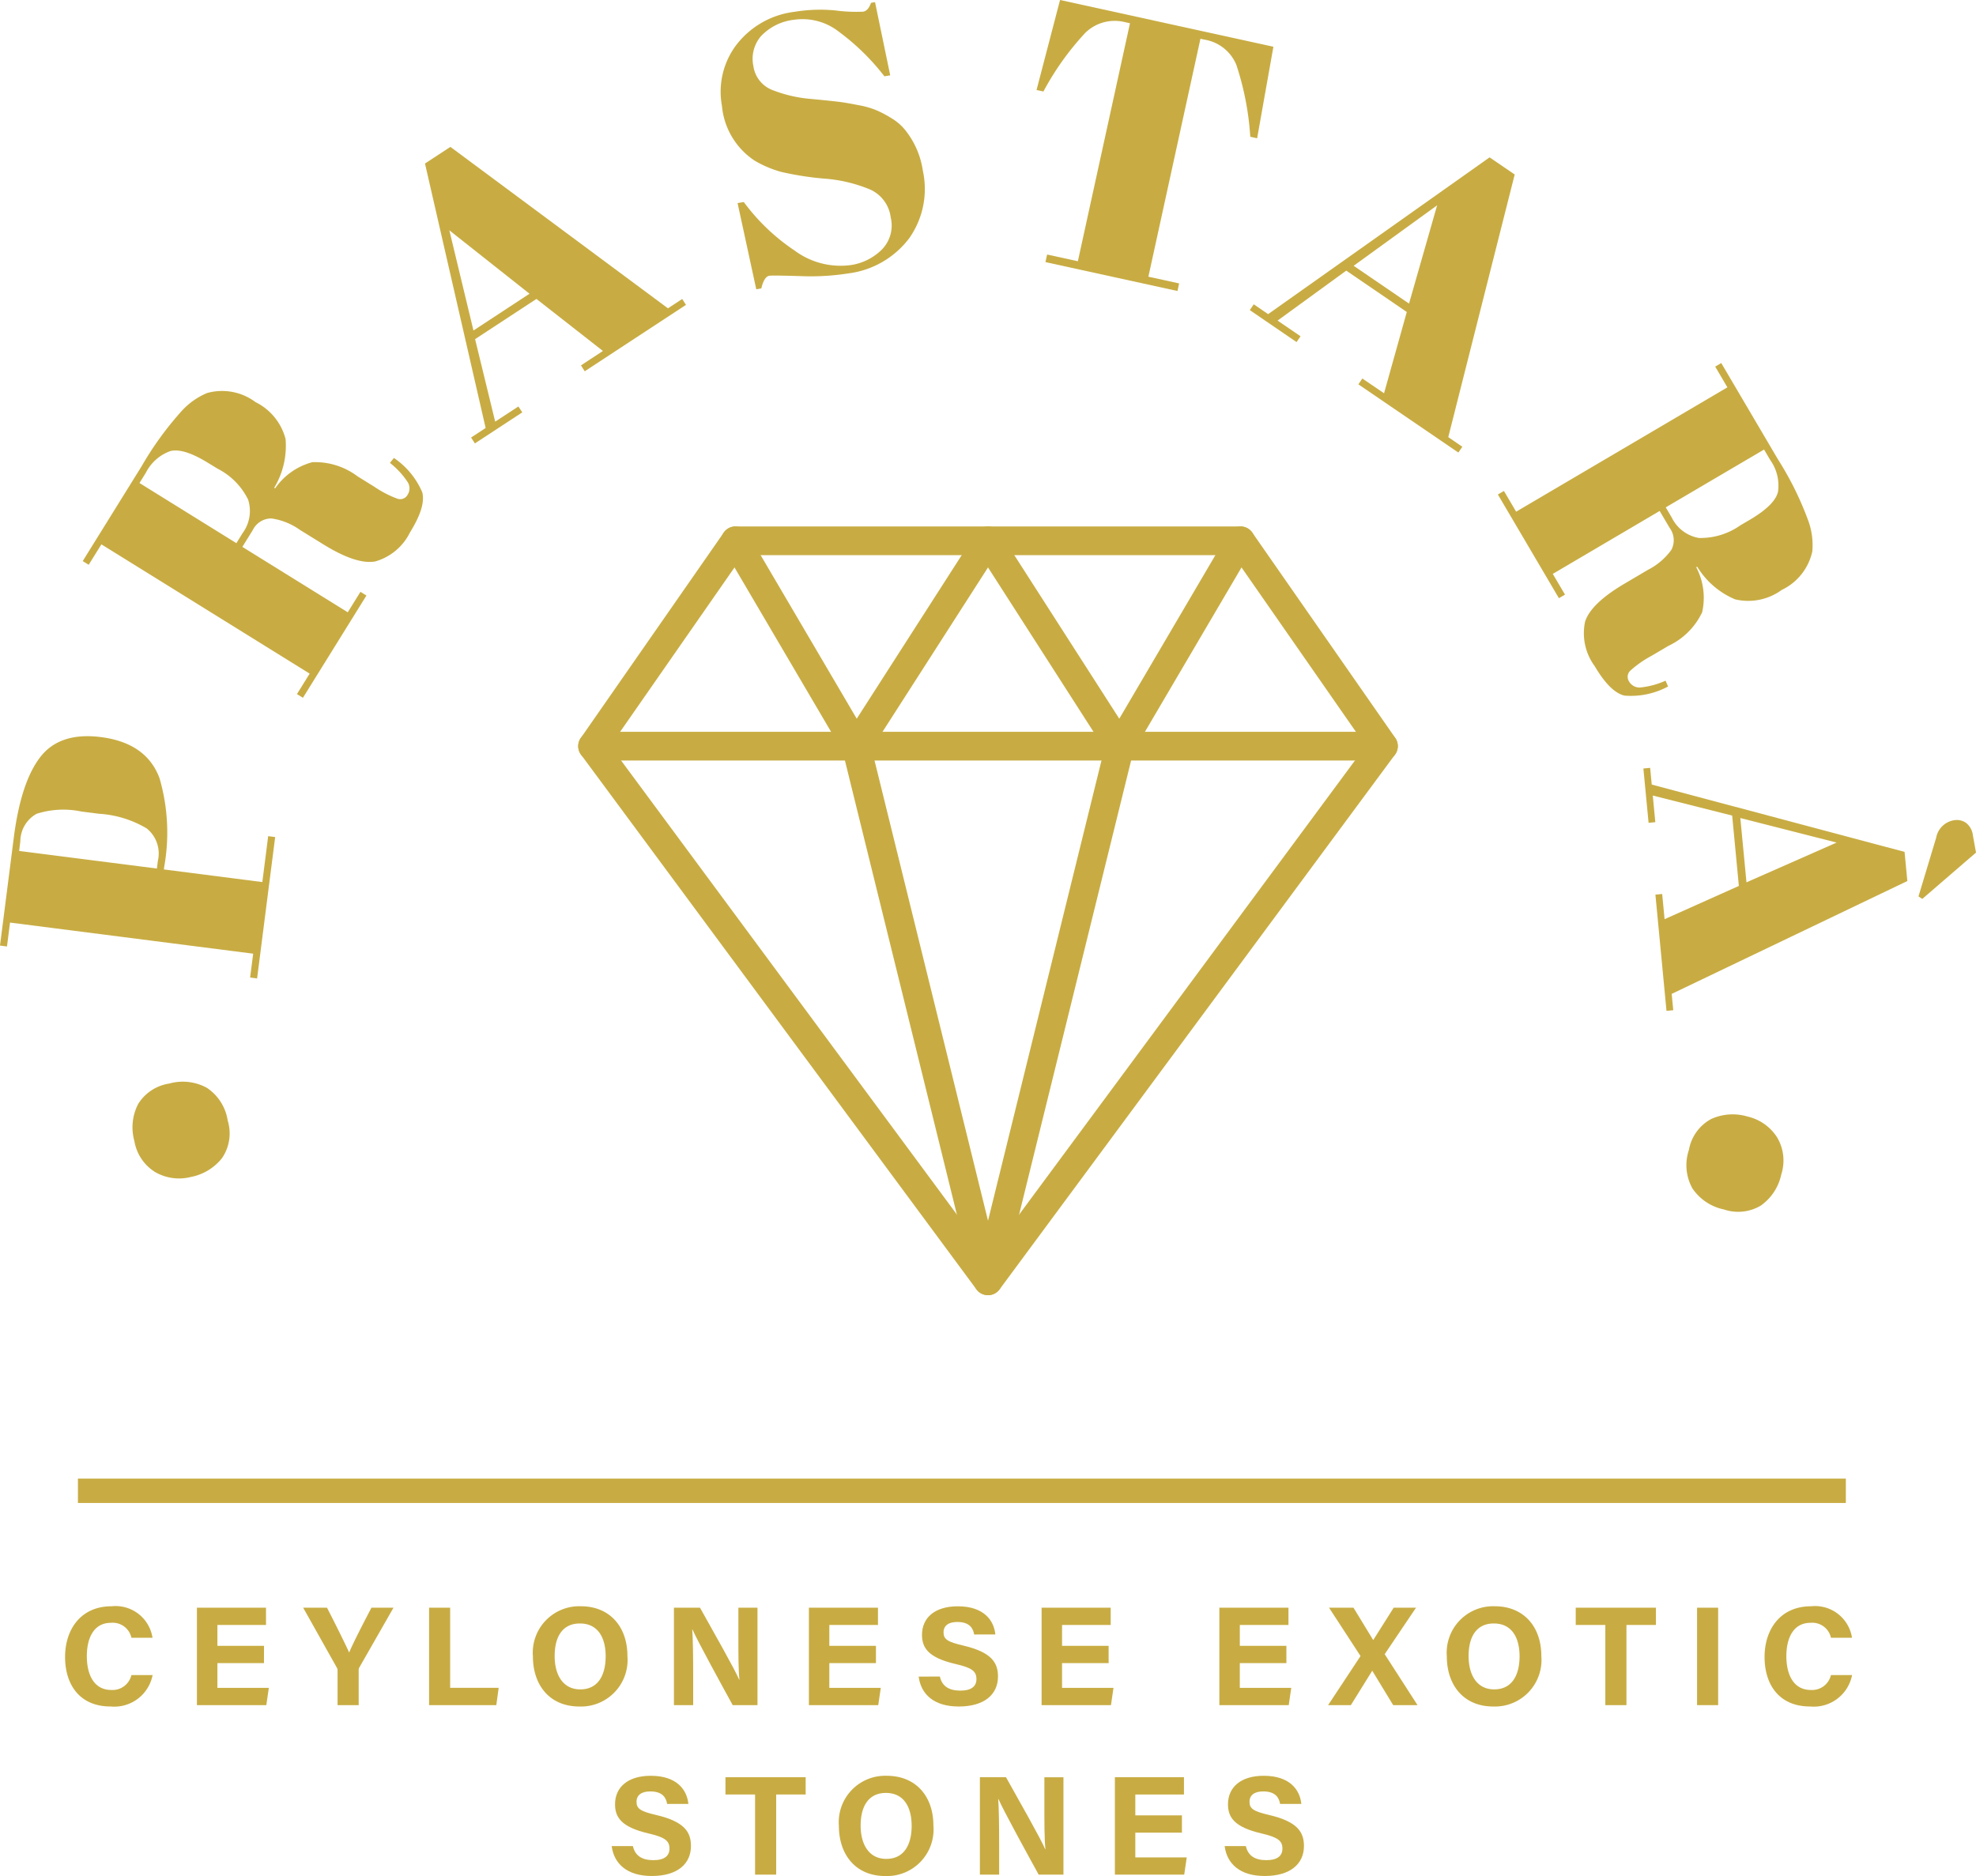 <svg id="Group_4" data-name="Group 4" xmlns="http://www.w3.org/2000/svg" width="156.383" height="148.506" viewBox="0 0 156.383 148.506">
  <g id="Group_1" data-name="Group 1" transform="translate(5.15 127.15)">
    <path id="Path_1" data-name="Path 1" d="M31.228,126.723A3.091,3.091,0,0,1,27.9,129.21c-2.446,0-3.6-1.729-3.6-3.924,0-2.113,1.192-4.009,3.681-4.009a2.956,2.956,0,0,1,3.239,2.494H29.552a1.513,1.513,0,0,0-1.624-1.184c-1.374,0-1.906,1.236-1.906,2.64,0,1.3.46,2.676,1.952,2.676a1.533,1.533,0,0,0,1.576-1.179Z" transform="translate(-24.3 -121.277)" fill="#c8ac43"/>
    <path id="Path_2" data-name="Path 2" d="M33.685,125.706H30v1.96h4.07l-.2,1.369H28.379v-7.713h5.467v1.366H30v1.653h3.689Z" transform="translate(-17.944 -121.208)" fill="#c8ac43"/>
    <path id="Path_3" data-name="Path 3" d="M34.388,129.034v-2.727a.425.425,0,0,0-.064-.248l-2.658-4.738h1.885c.6,1.164,1.371,2.712,1.755,3.548.335-.808,1.179-2.43,1.763-3.548h1.745l-2.694,4.715a.374.374,0,0,0-.061.246v2.753Z" transform="translate(-12.822 -121.208)" fill="#c8ac43"/>
    <path id="Path_4" data-name="Path 4" d="M35.561,121.321h1.668v6.344h3.84l-.189,1.369H35.561Z" transform="translate(-6.753 -121.208)" fill="#c8ac43"/>
    <path id="Path_5" data-name="Path 5" d="M46.253,125.219a3.685,3.685,0,0,1-3.794,3.993c-2.42,0-3.686-1.758-3.686-3.968a3.677,3.677,0,0,1,3.8-3.968C44.823,121.277,46.253,122.858,46.253,125.219Zm-5.759-.008c0,1.507.663,2.645,2.029,2.645,1.484,0,2.008-1.243,2.008-2.617,0-1.458-.6-2.6-2.034-2.6C41.1,122.635,40.495,123.71,40.495,125.212Z" transform="translate(-1.748 -121.277)" fill="#c8ac43"/>
    <path id="Path_6" data-name="Path 6" d="M43.136,129.034v-7.713H45.2c.964,1.732,2.742,4.855,3.1,5.695h.02c-.087-.8-.084-2.144-.084-3.408v-2.287h1.512v7.713H47.787c-.826-1.507-2.8-5.1-3.182-5.986h-.02c.056.675.074,2.259.074,3.64v2.346Z" transform="translate(5.05 -121.208)" fill="#c8ac43"/>
    <path id="Path_7" data-name="Path 7" d="M52.617,125.706H48.928v1.96H53l-.2,1.369H47.311v-7.713h5.467v1.366h-3.85v1.653h3.689Z" transform="translate(11.556 -121.208)" fill="#c8ac43"/>
    <path id="Path_8" data-name="Path 8" d="M52.387,126.841c.174.775.732,1.113,1.622,1.113s1.271-.35,1.271-.916c0-.627-.371-.9-1.691-1.2-2.1-.494-2.617-1.256-2.617-2.3,0-1.346,1.005-2.259,2.832-2.259,2.047,0,2.863,1.1,2.973,2.231H55.1c-.082-.476-.345-.99-1.338-.99-.678,0-1.085.279-1.085.826s.327.755,1.573,1.044c2.241.527,2.735,1.361,2.735,2.448,0,1.41-1.067,2.374-3.106,2.374-1.957,0-2.988-.962-3.172-2.369Z" transform="translate(16.846 -121.277)" fill="#c8ac43"/>
    <path id="Path_9" data-name="Path 9" d="M59.816,125.706H56.129v1.96H60.2l-.2,1.369H54.51v-7.713h5.469v1.366h-3.85v1.653h3.686Z" transform="translate(22.773 -121.208)" fill="#c8ac43"/>
    <path id="Path_10" data-name="Path 10" d="M65.315,125.706H61.628v1.96H65.7l-.2,1.369h-5.49v-7.713h5.469v1.366h-3.85v1.653h3.686Z" transform="translate(31.342 -121.208)" fill="#c8ac43"/>
    <path id="Path_11" data-name="Path 11" d="M68.524,129.034l-1.653-2.717h-.01l-1.688,2.717h-1.8l2.566-3.886-2.492-3.827h1.934l1.558,2.556h.01l1.614-2.556h1.768L67.851,125l2.6,4.037Z" transform="translate(36.585 -121.208)" fill="#c8ac43"/>
    <path id="Path_12" data-name="Path 12" d="M74.526,125.219a3.685,3.685,0,0,1-3.791,3.993c-2.42,0-3.689-1.758-3.689-3.968a3.677,3.677,0,0,1,3.8-3.968C73.1,121.277,74.526,122.858,74.526,125.219Zm-5.756-.008c0,1.507.66,2.645,2.026,2.645,1.484,0,2.008-1.243,2.008-2.617,0-1.458-.6-2.6-2.034-2.6C69.377,122.635,68.77,123.71,68.77,125.212Z" transform="translate(42.307 -121.277)" fill="#c8ac43"/>
    <path id="Path_13" data-name="Path 13" d="M73.377,122.687H71.034v-1.366h6.347v1.366H75.048v6.347H73.377Z" transform="translate(48.521 -121.208)" fill="#c8ac43"/>
    <path id="Path_14" data-name="Path 14" d="M76.456,121.321v7.713H74.788v-7.713Z" transform="translate(54.37 -121.208)" fill="#c8ac43"/>
    <path id="Path_15" data-name="Path 15" d="M83.8,126.723a3.091,3.091,0,0,1-3.326,2.487c-2.446,0-3.6-1.729-3.6-3.924,0-2.113,1.195-4.009,3.681-4.009a2.956,2.956,0,0,1,3.239,2.494H82.129a1.512,1.512,0,0,0-1.622-1.184c-1.376,0-1.908,1.236-1.908,2.64,0,1.3.463,2.676,1.952,2.676a1.531,1.531,0,0,0,1.576-1.179Z" transform="translate(57.626 -121.277)" fill="#c8ac43"/>
    <path id="Path_16" data-name="Path 16" d="M42.89,132.087c.177.773.732,1.113,1.624,1.113s1.271-.353,1.271-.916c0-.629-.373-.9-1.691-1.207-2.1-.494-2.617-1.256-2.617-2.3,0-1.343,1.005-2.256,2.829-2.256,2.049,0,2.865,1.1,2.975,2.228H45.6c-.079-.473-.343-.99-1.338-.99-.675,0-1.085.279-1.085.826s.327.755,1.573,1.044c2.244.53,2.735,1.364,2.735,2.451,0,1.407-1.064,2.374-3.1,2.374-1.957,0-2.988-.964-3.175-2.369Z" transform="translate(2.048 -113.103)" fill="#c8ac43"/>
    <path id="Path_17" data-name="Path 17" d="M47.073,127.933H44.73v-1.366h6.347v1.366H48.744v6.344H47.073Z" transform="translate(7.534 -113.034)" fill="#c8ac43"/>
    <path id="Path_18" data-name="Path 18" d="M55.719,130.465a3.688,3.688,0,0,1-3.794,3.993c-2.42,0-3.686-1.76-3.686-3.968a3.677,3.677,0,0,1,3.8-3.968C54.289,126.523,55.719,128.1,55.719,130.465Zm-5.759-.008c0,1.5.663,2.643,2.029,2.643,1.484,0,2.008-1.241,2.008-2.614,0-1.458-.6-2.607-2.034-2.607C50.57,127.879,49.961,128.956,49.961,130.458Z" transform="translate(13.002 -113.103)" fill="#c8ac43"/>
    <path id="Path_19" data-name="Path 19" d="M52.6,134.277v-7.71h2.067c.964,1.729,2.742,4.853,3.1,5.695h.02c-.087-.806-.084-2.144-.084-3.41v-2.284h1.509v7.71h-1.96c-.829-1.507-2.8-5.093-3.182-5.984h-.02c.056.673.074,2.256.074,3.638v2.346Z" transform="translate(19.8 -113.034)" fill="#c8ac43"/>
    <path id="Path_20" data-name="Path 20" d="M62.083,130.952H58.394v1.96h4.07l-.2,1.366H56.777v-7.71h5.467v1.366h-3.85v1.653h3.689Z" transform="translate(26.306 -113.034)" fill="#c8ac43"/>
    <path id="Path_21" data-name="Path 21" d="M61.853,132.087c.174.773.732,1.113,1.622,1.113s1.271-.353,1.271-.916c0-.629-.371-.9-1.691-1.207-2.1-.494-2.617-1.256-2.617-2.3,0-1.343,1.005-2.256,2.832-2.256,2.047,0,2.863,1.1,2.973,2.228H64.562c-.079-.473-.343-.99-1.335-.99-.678,0-1.085.279-1.085.826s.327.755,1.573,1.044c2.241.53,2.735,1.364,2.735,2.451,0,1.407-1.067,2.374-3.106,2.374-1.957,0-2.988-.964-3.172-2.369Z" transform="translate(31.596 -113.103)" fill="#c8ac43"/>
  </g>
  <g id="Group_2" data-name="Group 2" transform="translate(45.759 41.671)">
    <path id="Path_22" data-name="Path 22" d="M72.606,148.716a1.143,1.143,0,0,1-.916-.46L40.4,105.933a1.137,1.137,0,0,1-.02-1.328L51.691,88.35a1.141,1.141,0,0,1,.934-.486H92.588a1.14,1.14,0,0,1,.934.486L104.835,104.6a1.137,1.137,0,0,1-.02,1.328L73.522,148.255A1.143,1.143,0,0,1,72.606,148.716ZM42.714,105.237l29.893,40.427L102.5,105.237l-10.507-15.1H53.22Z" transform="translate(-40.173 -87.862)" fill="#c8ac43"/>
    <path id="Path_23" data-name="Path 23" d="M103.9,96.492H41.312a1.137,1.137,0,1,1,0-2.274H103.9a1.137,1.137,0,1,1,0,2.274Z" transform="translate(-40.174 -77.961)" fill="#c8ac43"/>
    <path id="Path_24" data-name="Path 24" d="M76.148,106.394a1.141,1.141,0,0,1-.959-.522L65.716,91.109l-9.473,14.763a1.139,1.139,0,0,1-1.939-.038l-9.55-16.255a1.138,1.138,0,1,1,1.962-1.154l8.611,14.659,9.432-14.7a1.138,1.138,0,0,1,1.914,0l9.432,14.7,8.611-14.659a1.138,1.138,0,1,1,1.962,1.154l-9.55,16.255a1.137,1.137,0,0,1-.959.56Z" transform="translate(-33.283 -87.863)" fill="#c8ac43"/>
    <path id="Path_25" data-name="Path 25" d="M59.9,138.815a1.139,1.139,0,0,1-1.105-.865L48.363,95.628a1.137,1.137,0,0,1,2.208-.545L59.9,132.921l9.327-37.838a1.138,1.138,0,0,1,2.21.545L61,137.951A1.139,1.139,0,0,1,59.9,138.815Z" transform="translate(-27.466 -77.962)" fill="#c8ac43"/>
  </g>
  <g id="Group_3" data-name="Group 3" transform="translate(0)">
    <path id="Path_26" data-name="Path 26" d="M33.914,108.114a3.453,3.453,0,0,1-.458,2.985,4.128,4.128,0,0,1-2.448,1.479,3.787,3.787,0,0,1-2.834-.386,3.58,3.58,0,0,1-1.645-2.453,4.031,4.031,0,0,1,.3-2.937,3.507,3.507,0,0,1,2.448-1.614,3.974,3.974,0,0,1,2.988.335A3.788,3.788,0,0,1,33.914,108.114Z" transform="translate(-15.894 -19.413)" fill="#c8ac43"/>
    <path id="Path_27" data-name="Path 27" d="M22.287,110.926l1.092-8.547q.56-4.39,2.1-6.378t4.794-1.576q3.6.46,4.638,3.251a15.388,15.388,0,0,1,.376,6.992l-.031.233,7.792,1,.463-3.635.553.072-1.43,11.192-.553-.072.243-1.888L23.08,109.107,22.84,111Zm1.517-7.488,10.9,1.392.077-.609a2.547,2.547,0,0,0-.883-2.566,8.391,8.391,0,0,0-3.781-1.161l-1.4-.179a6.945,6.945,0,0,0-3.538.184,2.509,2.509,0,0,0-1.282,2.154Z" transform="translate(-22.287 -36.078)" fill="#c8ac43"/>
    <path id="Path_28" data-name="Path 28" d="M38.3,94.708l-.819,1.32,8.34,5.178,1.005-1.619.473.294-5.024,8.092-.473-.292,1.005-1.619L26.325,95.828l-1.005,1.617-.473-.292,4.669-7.521A25.638,25.638,0,0,1,32.7,85.248a5.658,5.658,0,0,1,1.993-1.4,4.418,4.418,0,0,1,3.83.721A4.517,4.517,0,0,1,40.9,87.491a6.444,6.444,0,0,1-.9,3.86l.074.046a5.2,5.2,0,0,1,2.942-2.072A5.574,5.574,0,0,1,46.6,90.446l1.32.819a8.355,8.355,0,0,0,1.827.947.664.664,0,0,0,.811-.307.942.942,0,0,0,.031-.964,6.4,6.4,0,0,0-1.43-1.561l.315-.391a6.228,6.228,0,0,1,2.244,2.719q.3,1.132-.972,3.175a4.4,4.4,0,0,1-2.758,2.3q-1.493.265-4.131-1.374L42.04,94.685a5.141,5.141,0,0,0-2.267-.908A1.639,1.639,0,0,0,38.3,94.708Zm-8.961-3.735,7.669,4.761.494-.8a2.948,2.948,0,0,0,.435-2.645,5.429,5.429,0,0,0-2.412-2.448L34.8,89.4q-1.969-1.22-3.011-.957a3.481,3.481,0,0,0-1.942,1.711Z" transform="translate(-18.3 -52.738)" fill="#c8ac43"/>
    <path id="Path_29" data-name="Path 29" d="M49.517,92.276l-5.262-4.119L39.4,91.339,40.99,97.87l1.837-1.2.307.466-3.75,2.458-.3-.466,1.151-.755-4.8-20.934,2.011-1.318L54.664,88.9l1.126-.739.3.466-8.012,5.257-.3-.466Zm-12.154-9.55,1.908,7.93,4.436-2.911Z" transform="translate(-1.801 -64.494)" fill="#c8ac43"/>
    <path id="Path_30" data-name="Path 30" d="M54.914,92.452a4.394,4.394,0,0,0,2.42-1.22,2.717,2.717,0,0,0,.706-2.545,2.8,2.8,0,0,0-1.614-2.205,11.657,11.657,0,0,0-3.658-.87,24.087,24.087,0,0,1-3.392-.53,8.7,8.7,0,0,1-2.1-.888,5.823,5.823,0,0,1-2.594-4.341,6.148,6.148,0,0,1,1.074-4.735,6.837,6.837,0,0,1,4.692-2.712,12.4,12.4,0,0,1,3.267-.1,12.041,12.041,0,0,0,2.144.092c.269-.046.476-.281.622-.7l.317-.054L58,77.437l-.46.079a18.142,18.142,0,0,0-3.6-3.528,4.664,4.664,0,0,0-3.553-.949,4.246,4.246,0,0,0-2.617,1.3,2.757,2.757,0,0,0-.6,2.364,2.388,2.388,0,0,0,1.532,1.908,10.775,10.775,0,0,0,3.08.7q1.784.169,2.348.248c.376.054.847.138,1.41.248a6.792,6.792,0,0,1,1.41.412,9.283,9.283,0,0,1,1.213.652,4.078,4.078,0,0,1,1.074.962,6.693,6.693,0,0,1,1.346,3.157A6.761,6.761,0,0,1,59.5,90.338a7.154,7.154,0,0,1-4.8,2.776,19.271,19.271,0,0,1-3.842.215c-1.466-.043-2.274-.054-2.428-.026q-.407.069-.632,1l-.4.069L45.92,87.55l.491-.084a16.161,16.161,0,0,0,4.006,3.83A6.106,6.106,0,0,0,54.914,92.452Z" transform="translate(12.453 -71.474)" fill="#c8ac43"/>
    <path id="Path_31" data-name="Path 31" d="M73.1,75.273l-1.287,7.247-.542-.12a22.687,22.687,0,0,0-1.1-5.684,3.294,3.294,0,0,0-2.5-2l-.345-.074L63.207,93.477l2.433.532-.13.6-10.45-2.287.133-.6,2.433.532,4.124-18.839-.371-.082a3.332,3.332,0,0,0-3.152.826A22.04,22.04,0,0,0,54.9,78.816l-.545-.118,1.86-7.125Z" transform="translate(27.678 -71.574)" fill="#c8ac43"/>
    <path id="Path_32" data-name="Path 32" d="M71.574,95.118l1.8-6.434-4.791-3.275-5.434,3.955,1.816,1.241-.315.46-3.7-2.53.312-.46,1.138.778,17.526-12.41L81.914,77.8l-5.257,20.79,1.113.762-.315.458-7.913-5.4.315-.46Zm4.2-14.878-6.605,4.786,4.382,2.993Z" transform="translate(37.961 -63.987)" fill="#c8ac43"/>
    <path id="Path_33" data-name="Path 33" d="M82.218,95.856l-.788-1.338L72.97,99.5l.967,1.64-.481.284-4.83-8.209.478-.281.967,1.642,16.718-9.844-.964-1.64.478-.284,4.49,7.629a25.225,25.225,0,0,1,2.4,4.861,5.651,5.651,0,0,1,.317,2.415,4.412,4.412,0,0,1-2.417,3.054,4.5,4.5,0,0,1-3.694.747,6.425,6.425,0,0,1-3-2.586l-.077.043a5.2,5.2,0,0,1,.468,3.569,5.565,5.565,0,0,1-2.655,2.65l-1.338.788a8.5,8.5,0,0,0-1.688,1.179.671.671,0,0,0-.1.862.958.958,0,0,0,.842.476,6.435,6.435,0,0,0,2.044-.542l.2.46a6.216,6.216,0,0,1-3.451.721q-1.14-.265-2.359-2.336a4.393,4.393,0,0,1-.76-3.512q.457-1.443,3.136-3.021L80.5,99.179a5.177,5.177,0,0,0,1.857-1.586A1.64,1.64,0,0,0,82.218,95.856Zm7.473-6.2-7.78,4.577.476.808a2.952,2.952,0,0,0,2.139,1.614,5.463,5.463,0,0,0,3.29-1l.732-.43q2-1.174,2.246-2.223a3.479,3.479,0,0,0-.614-2.515Z" transform="translate(49.919 -54.071)" fill="#c8ac43"/>
    <path id="Path_34" data-name="Path 34" d="M74.805,107.315l5.879-2.632-.53-5.569-6.283-1.586.2,2.108-.532.051-.412-4.3.535-.051.125,1.323,20.01,5.329.22,2.308-18.649,8.933.123,1.292-.535.051-.877-9.2.535-.051Zm13.615-6.065L80.8,99.307l.486,5.091Zm11.031.793L95.2,105.711l-.3-.2,1.4-4.648a1.715,1.715,0,0,1,1.514-1.394,1.26,1.26,0,0,1,.875.243,1.479,1.479,0,0,1,.519.987Z" transform="translate(56.932 -34.554)" fill="#c8ac43"/>
    <path id="Path_35" data-name="Path 35" d="M74.652,108.852a3.448,3.448,0,0,1,1.781-2.441,4.112,4.112,0,0,1,2.852-.187,3.789,3.789,0,0,1,2.341,1.645,3.592,3.592,0,0,1,.333,2.937,4.026,4.026,0,0,1-1.622,2.469,3.5,3.5,0,0,1-2.914.307,3.985,3.985,0,0,1-2.5-1.673A3.789,3.789,0,0,1,74.652,108.852Z" transform="translate(59.014 -17.842)" fill="#c8ac43"/>
  </g>
  <rect id="Rectangle_1" data-name="Rectangle 1" width="139.915" height="1.928" transform="translate(6.167 117.045)" fill="#c8ac43"/>
</svg>
